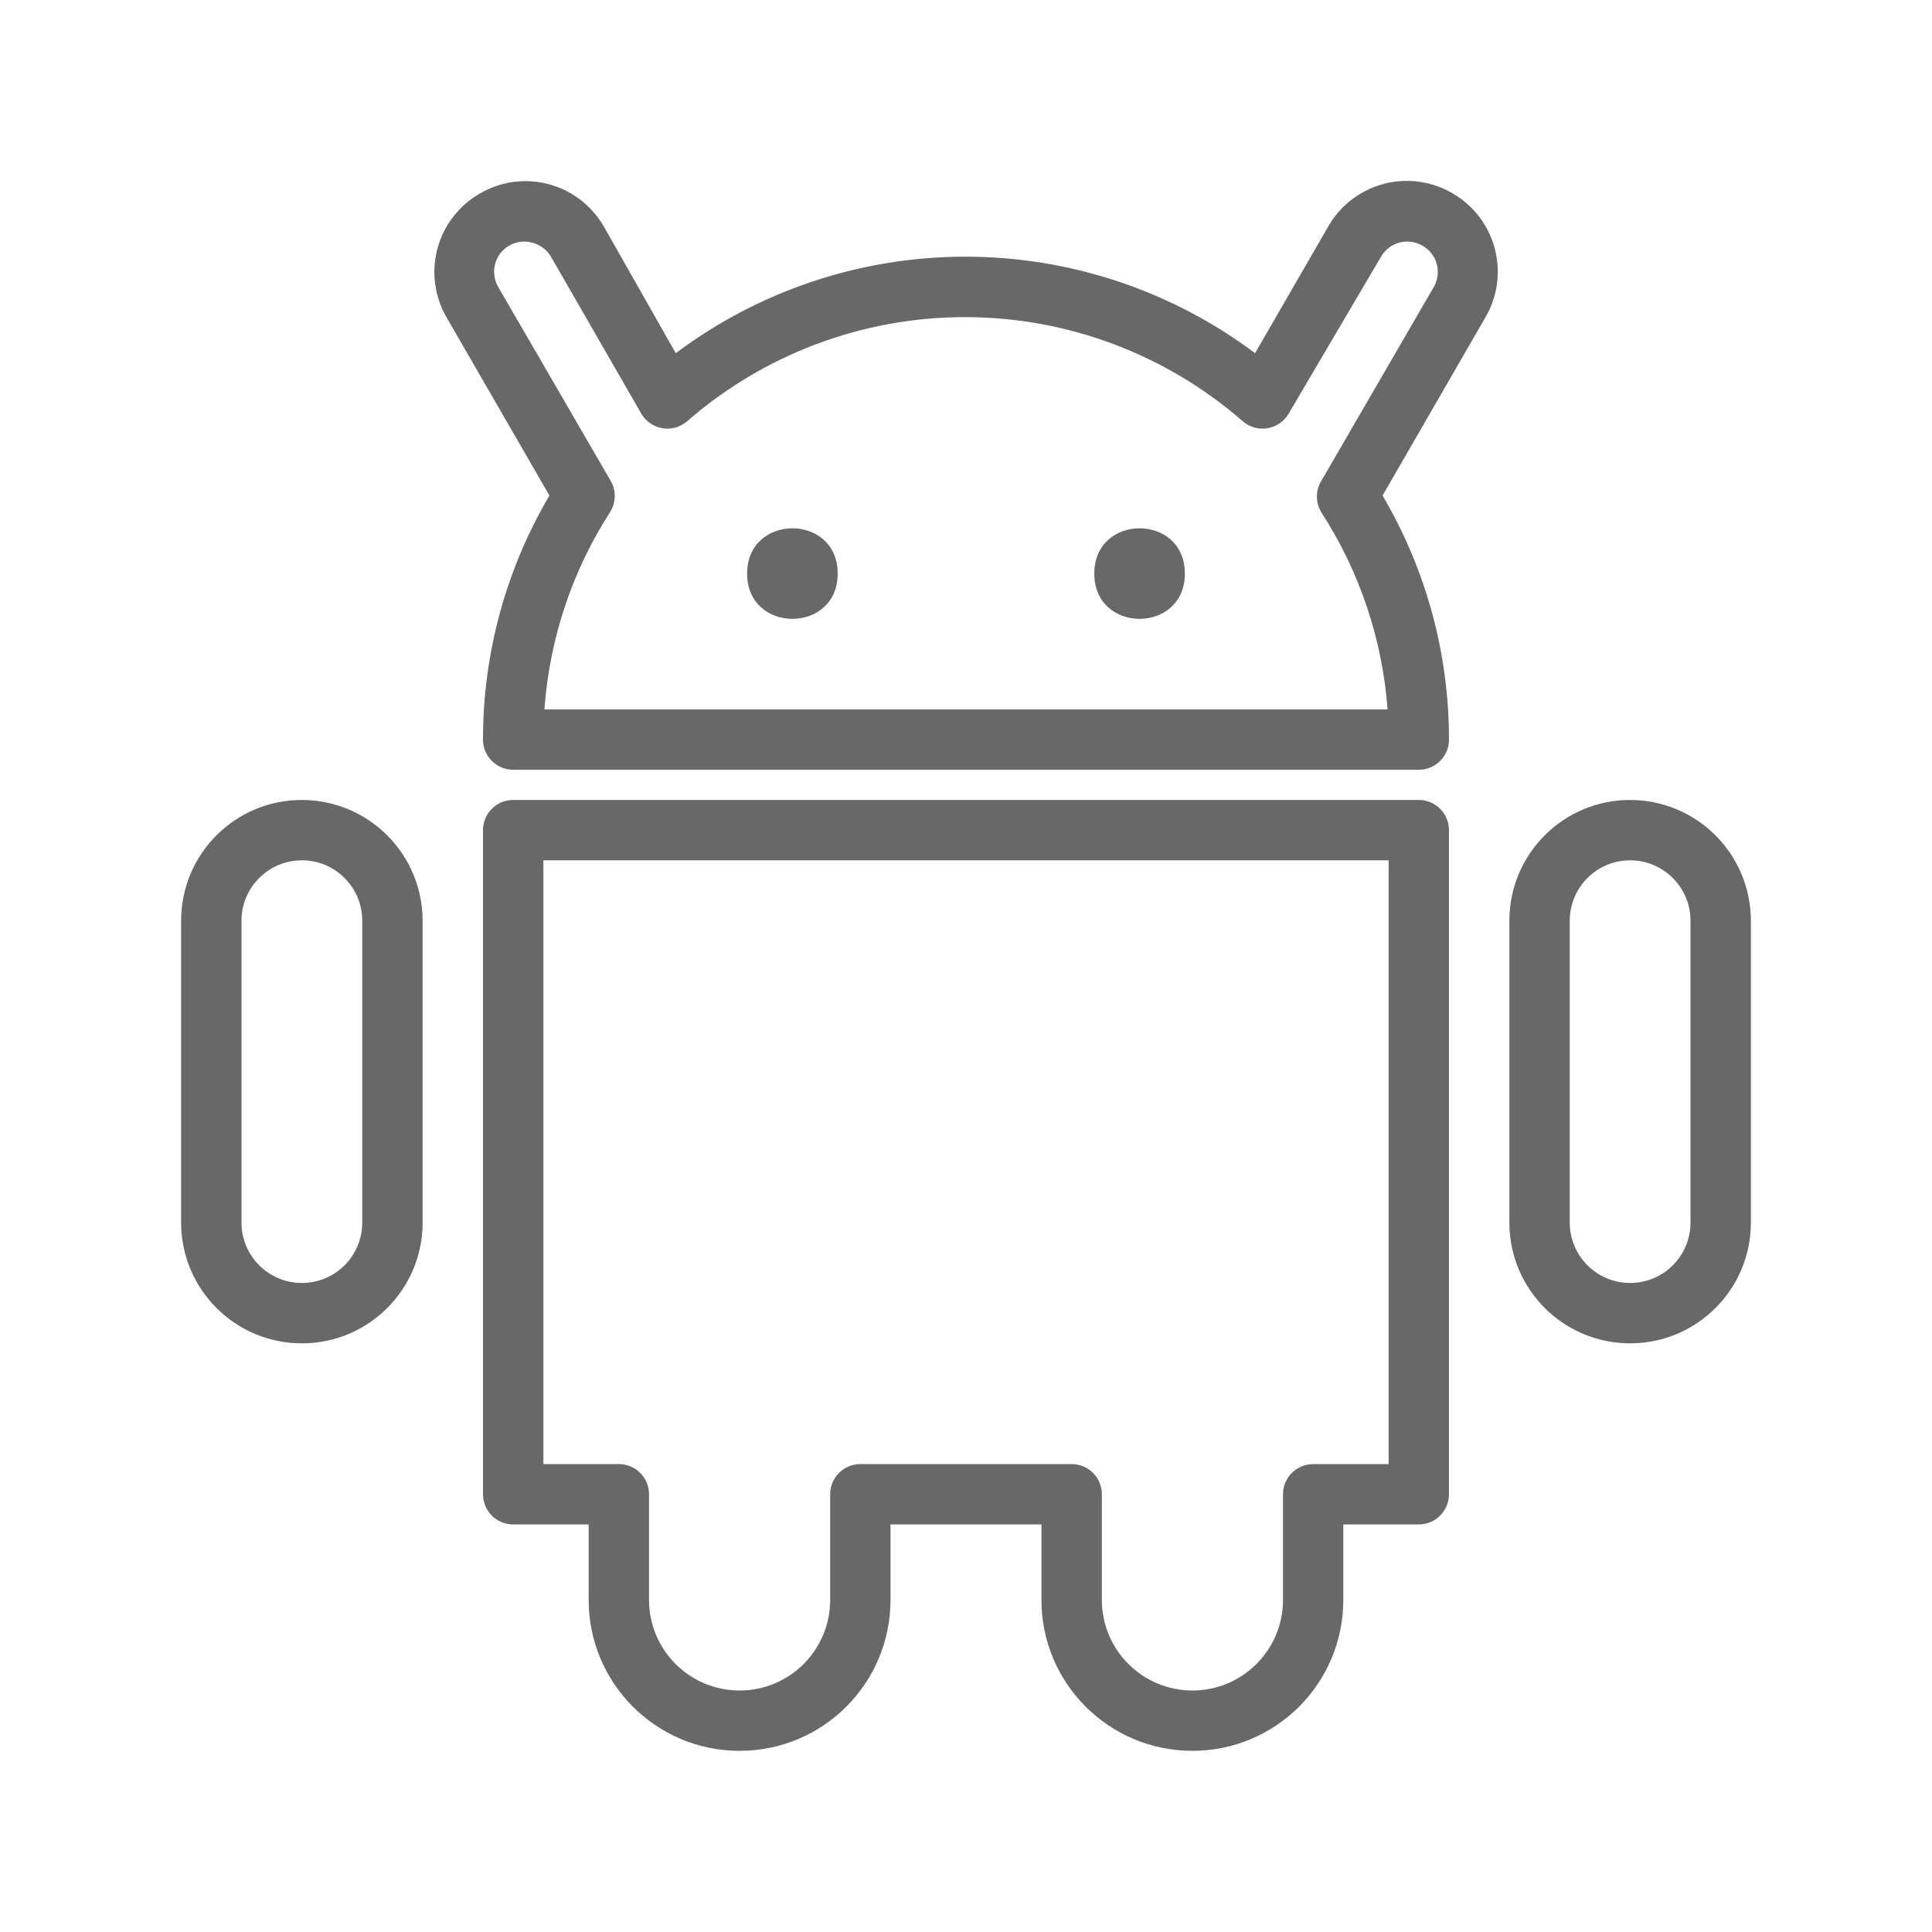 <?xml version="1.0" encoding="UTF-8"?> <svg xmlns="http://www.w3.org/2000/svg" viewBox="0 0 100 100" fill-rule="evenodd"><path d="m73.438 41.406h-46.875c-0.863 0-1.562 0.699-1.562 1.562v34.375c0 0.414 0.164 0.812 0.457 1.105s0.691 0.457 1.105 0.457h3.906v3.906c0 4.316 3.496 7.812 7.812 7.812s7.812-3.496 7.812-7.812v-3.906h7.812v3.906c0 4.316 3.496 7.812 7.812 7.812s7.812-3.496 7.812-7.812v-3.906h3.906c0.414 0 0.812-0.164 1.105-0.457s0.457-0.691 0.457-1.105v-34.375c0-0.414-0.164-0.812-0.457-1.105s-0.691-0.457-1.105-0.457zm-1.562 34.375h-3.906c-0.863 0-1.562 0.699-1.562 1.562v5.469c0 2.59-2.098 4.688-4.688 4.688s-4.688-2.098-4.688-4.688v-5.469c0-0.414-0.164-0.812-0.457-1.105s-0.691-0.457-1.105-0.457h-10.938c-0.863 0-1.562 0.699-1.562 1.562v5.469c0 2.59-2.098 4.688-4.688 4.688s-4.688-2.098-4.688-4.688v-5.469c0-0.414-0.164-0.812-0.457-1.105s-0.691-0.457-1.105-0.457h-3.906v-31.25h43.75z" fill="#686868"></path><path d="m75.188 10.008c-1.078-0.633-2.367-0.809-3.574-0.488-1.211 0.324-2.242 1.113-2.863 2.199l-3.789 6.562c-4.324-3.242-9.586-4.996-14.992-4.996s-10.668 1.754-14.992 4.996l-3.727-6.562c-0.836-1.449-2.383-2.344-4.055-2.344-0.824 0-1.633 0.219-2.344 0.633-1.082 0.617-1.875 1.637-2.203 2.836-0.328 1.199-0.164 2.481 0.453 3.562l5.336 9.242c-2.254 3.828-3.441 8.191-3.438 12.633 0 0.414 0.164 0.812 0.457 1.105s0.691 0.457 1.105 0.457h46.875c0.414 0 0.812-0.164 1.105-0.457s0.457-0.691 0.457-1.105c0.004-4.441-1.184-8.805-3.438-12.633l5.336-9.242c1.293-2.238 0.527-5.102-1.711-6.398zm-0.969 4.836-5.828 10.047c-0.305 0.5-0.305 1.125 0 1.625 1.98 3.059 3.16 6.566 3.43 10.203h-43.641c0.258-3.633 1.422-7.141 3.391-10.203 0.316-0.492 0.332-1.117 0.039-1.625l-5.828-10.047c-0.207-0.359-0.262-0.789-0.152-1.191s0.375-0.746 0.738-0.949c0.754-0.418 1.703-0.16 2.148 0.578l4.688 8.148c0.234 0.391 0.633 0.66 1.082 0.734 0.449 0.078 0.91-0.051 1.262-0.344 3.988-3.484 9.102-5.406 14.398-5.406 5.297 0 10.41 1.922 14.398 5.406 0.352 0.293 0.812 0.422 1.262 0.344 0.449-0.074 0.848-0.344 1.082-0.734l4.797-8.148c0.434-0.746 1.387-1 2.133-0.57 0.363 0.203 0.633 0.539 0.746 0.941 0.109 0.398 0.059 0.828-0.145 1.191z" fill="#686868"></path><path d="m43.359 29.688c0 3.125-4.688 3.125-4.688 0s4.688-3.125 4.688 0" fill="#686868"></path><path d="m61.328 29.688c0 3.125-4.688 3.125-4.688 0s4.688-3.125 4.688 0" fill="#686868"></path><path d="m84.375 41.406c-3.453 0-6.25 2.797-6.25 6.25v15.625c0 3.453 2.797 6.25 6.25 6.25s6.25-2.797 6.25-6.25v-15.625c0-1.656-0.66-3.246-1.832-4.418s-2.762-1.832-4.418-1.832zm3.125 21.875c0 1.727-1.398 3.125-3.125 3.125s-3.125-1.398-3.125-3.125v-15.625c0-1.727 1.398-3.125 3.125-3.125s3.125 1.398 3.125 3.125z" fill="#686868"></path><path d="m15.625 41.406c-3.453 0-6.25 2.797-6.25 6.25v15.625c0 3.453 2.797 6.25 6.25 6.25s6.25-2.797 6.25-6.25v-15.625c0-1.656-0.66-3.246-1.832-4.418s-2.762-1.832-4.418-1.832zm3.125 21.875c0 1.727-1.398 3.125-3.125 3.125s-3.125-1.398-3.125-3.125v-15.625c0-1.727 1.398-3.125 3.125-3.125s3.125 1.398 3.125 3.125z" fill="#686868"></path></svg> 